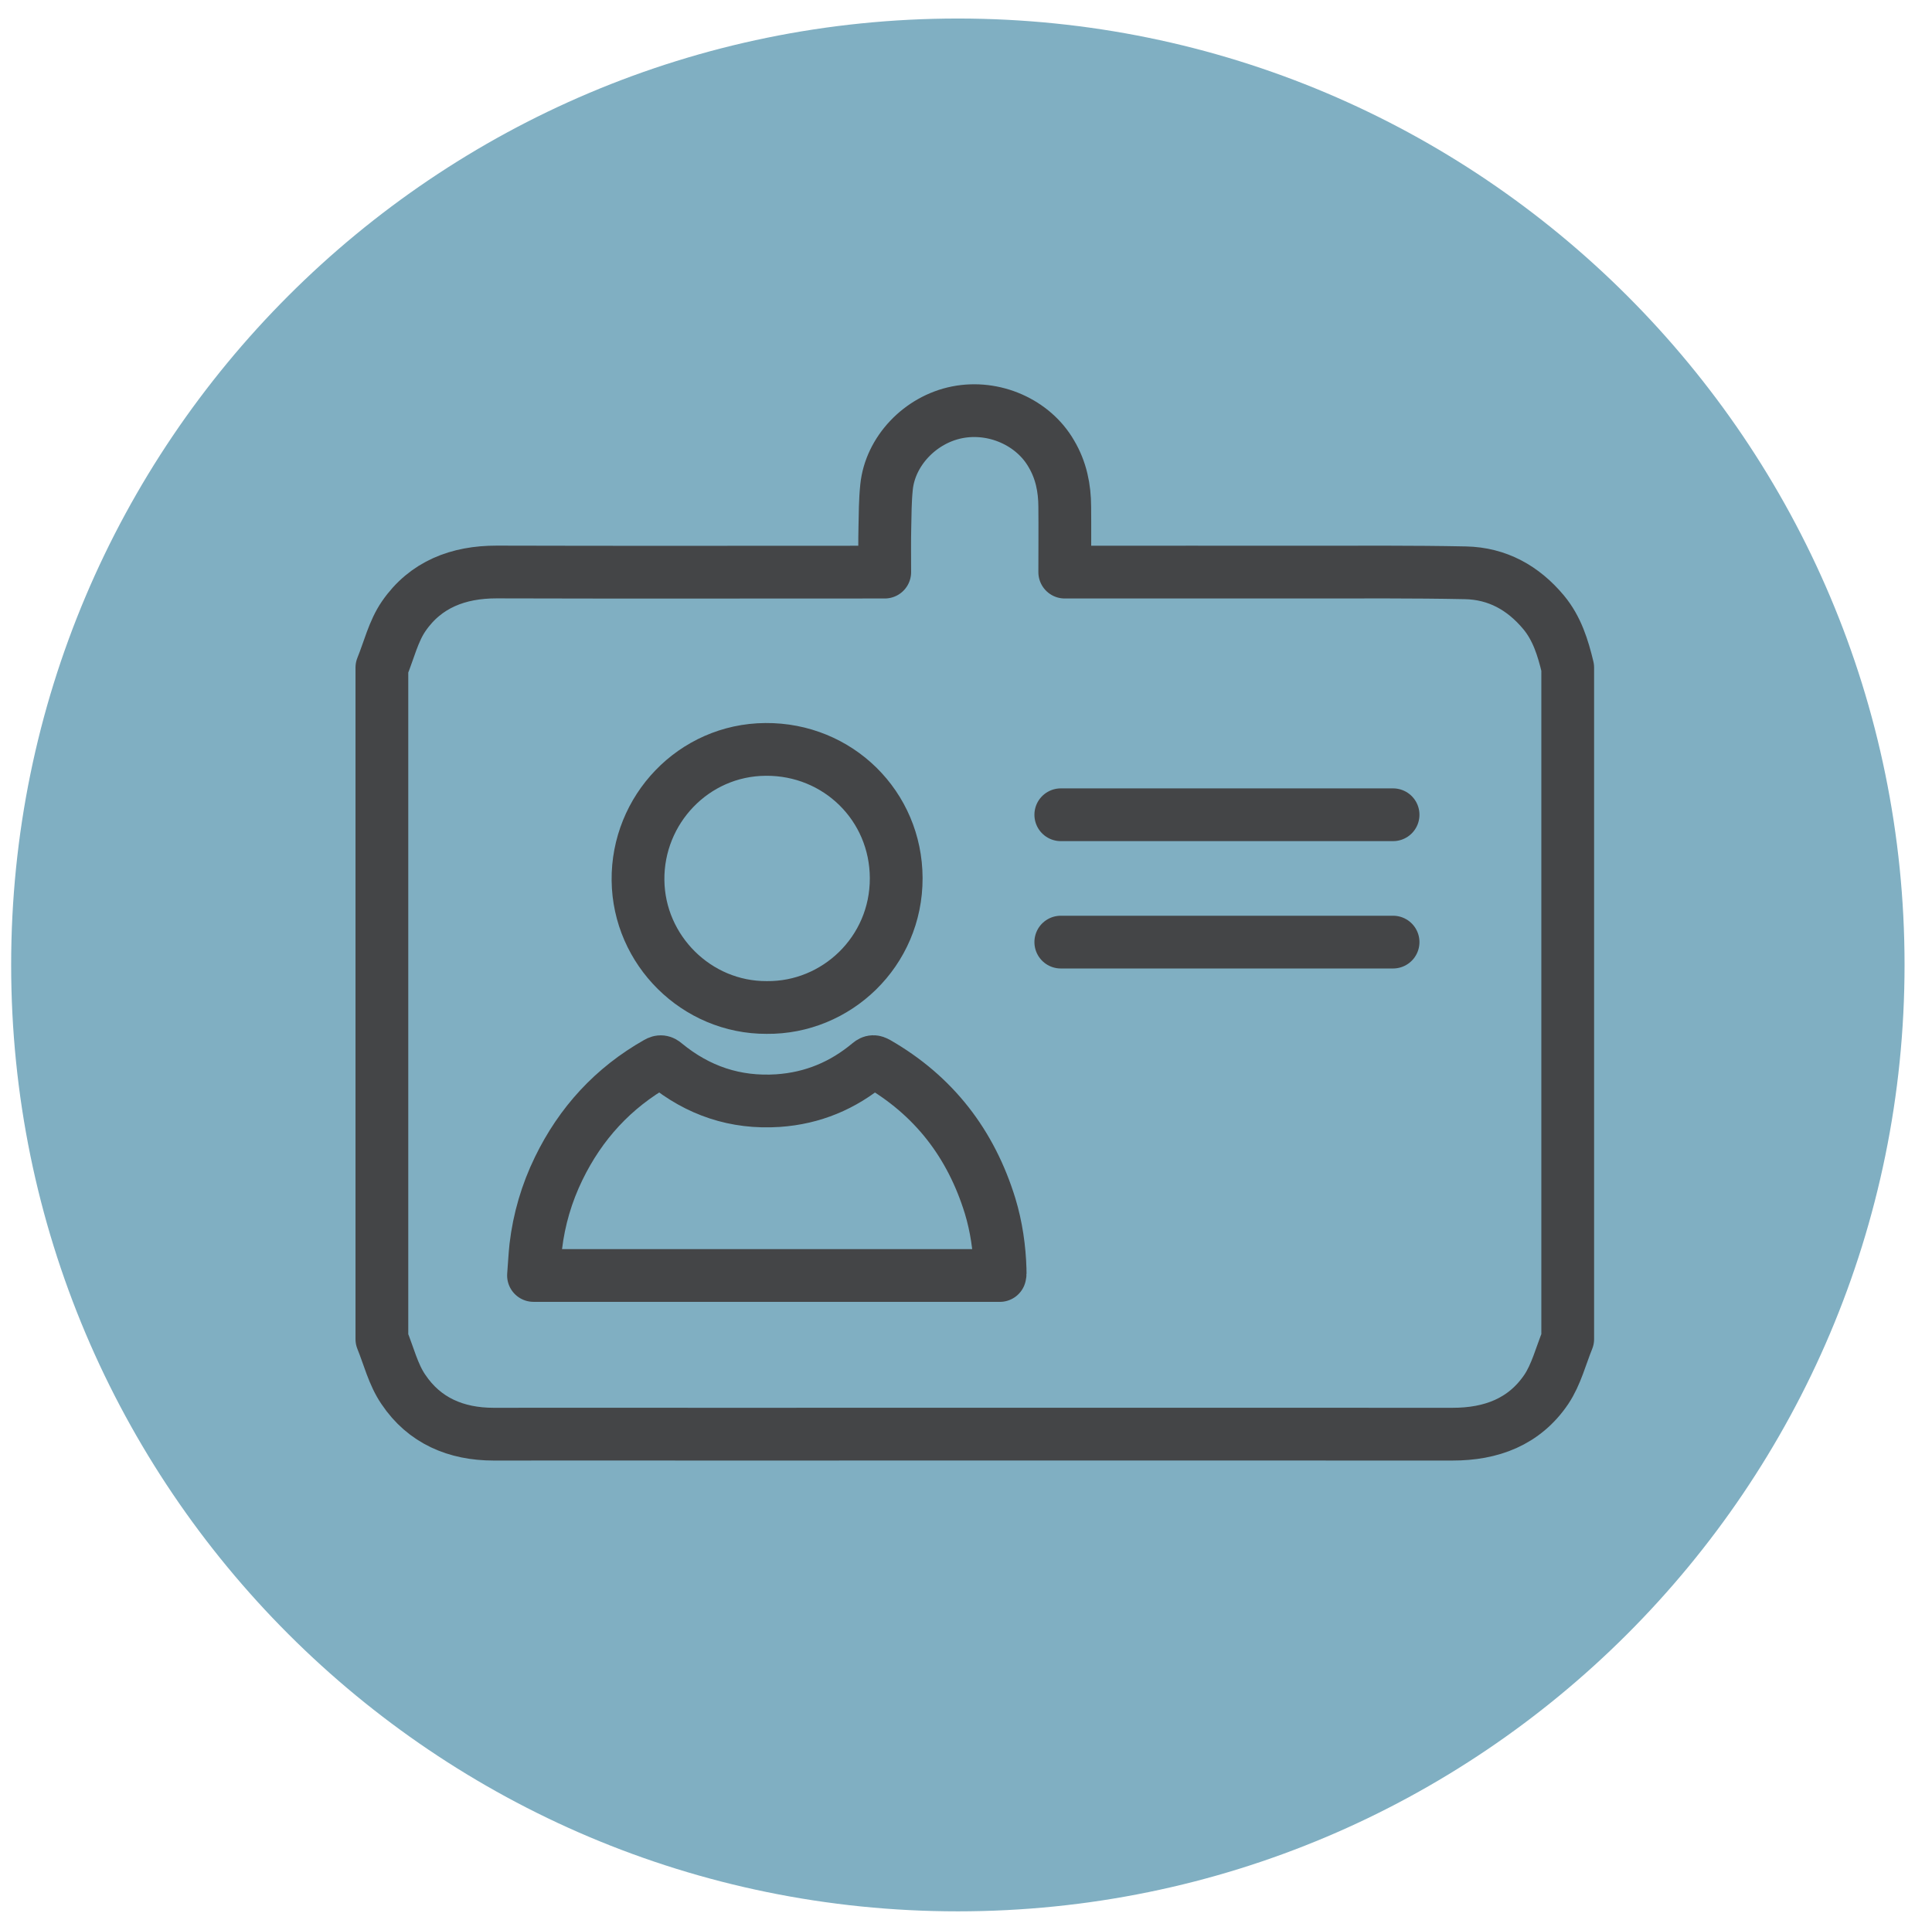 <?xml version="1.0" encoding="utf-8"?>
<!-- Generator: Adobe Illustrator 16.0.0, SVG Export Plug-In . SVG Version: 6.00 Build 0)  -->
<!DOCTYPE svg PUBLIC "-//W3C//DTD SVG 1.1//EN" "http://www.w3.org/Graphics/SVG/1.1/DTD/svg11.dtd">
<svg version="1.1" id="Capa_1" xmlns="http://www.w3.org/2000/svg" xmlns:xlink="http://www.w3.org/1999/xlink" x="0px" y="0px"
	 width="68.07px" height="68.013px" viewBox="0 0 68.07 68.013" enable-background="new 0 0 68.07 68.013" xml:space="preserve">
<path fill="#80AFC2" d="M67.103,34.003c0,18.424-14.945,33.355-33.356,33.355c-18.423,0-33.354-14.932-33.354-33.355
	c0-18.417,14.932-33.35,33.354-33.35C52.157,0.653,67.103,15.586,67.103,34.003z"/>
<g id="HDEVtc_2_">
	<g>
		
			<path fill="none" stroke="#444547" stroke-width="1.859" stroke-linecap="round" stroke-linejoin="round" stroke-miterlimit="10" d="
			M13.455,47.192c0-7.887,0-15.777,0-23.665c0.248-0.607,0.406-1.282,0.768-1.809c0.772-1.124,1.928-1.562,3.278-1.56
			c4.394,0.013,8.782,0.004,13.177,0.004c0.154,0,0.311,0,0.494,0c0-0.562-0.008-1.069,0.004-1.568
			c0.01-0.472,0.01-0.953,0.059-1.426c0.128-1.267,1.184-2.378,2.484-2.637c1.306-0.259,2.686,0.352,3.323,1.461
			c0.344,0.579,0.47,1.209,0.472,1.866c0.008,0.757,0,1.512,0,2.304c0.176,0,0.298,0,0.418,0c2.703,0,5.414-0.004,8.113,0
			c1.863,0,3.727-0.014,5.588,0.024c1.123,0.024,2.031,0.529,2.75,1.389c0.475,0.57,0.684,1.25,0.852,1.951
			c0,7.888,0,15.778,0,23.665c-0.242,0.593-0.404,1.249-0.754,1.772c-0.775,1.146-1.942,1.581-3.309,1.579
			c-8.688-0.004-17.378,0-26.068,0c-2.57,0-5.141-0.004-7.711,0c-1.324,0-2.443-0.475-3.182-1.579
			C13.854,48.441,13.697,47.785,13.455,47.192z"/>
	</g>
</g>
<g>
	<g id="YiIsjD_10_">
		<g>
			
				<path fill-rule="evenodd" clip-rule="evenodd" fill="none" stroke="#444547" stroke-width="1.859" stroke-linecap="round" stroke-linejoin="round" stroke-miterlimit="10" d="
				M18.797,44.949c0.029-0.346,0.043-0.687,0.08-1.021c0.113-0.954,0.383-1.878,0.807-2.748c0.773-1.591,1.918-2.843,3.472-3.723
				c0.112-0.066,0.181-0.051,0.274,0.029c1.16,0.955,2.48,1.4,3.984,1.301c1.223-0.084,2.289-0.531,3.221-1.312
				c0.1-0.084,0.162-0.074,0.265-0.018c2.004,1.151,3.309,2.848,3.985,5.044c0.221,0.73,0.33,1.487,0.352,2.248
				c0.004,0.048,0,0.095,0,0.145c0,0.014-0.01,0.033-0.01,0.056C29.764,44.949,24.295,44.949,18.797,44.949z"/>
			
				<path fill-rule="evenodd" clip-rule="evenodd" fill="none" stroke="#444547" stroke-width="1.859" stroke-linecap="round" stroke-linejoin="round" stroke-miterlimit="10" d="
				M27.012,35.505c-2.469,0.01-4.505-2.017-4.533-4.479c-0.029-2.491,1.956-4.598,4.492-4.616c2.556-0.021,4.598,1.993,4.605,4.535
				C31.584,33.537,29.467,35.532,27.012,35.505z"/>
		</g>
	</g>
</g>
<line fill="none" stroke="#444547" stroke-width="1.859" stroke-linecap="round" stroke-linejoin="round" stroke-miterlimit="10" x1="37.375" y1="28.713" x2="49.082" y2="28.713"/>
<line fill="none" stroke="#444547" stroke-width="1.859" stroke-linecap="round" stroke-linejoin="round" stroke-miterlimit="10" x1="37.375" y1="33.201" x2="49.082" y2="33.201"/>
</svg>
